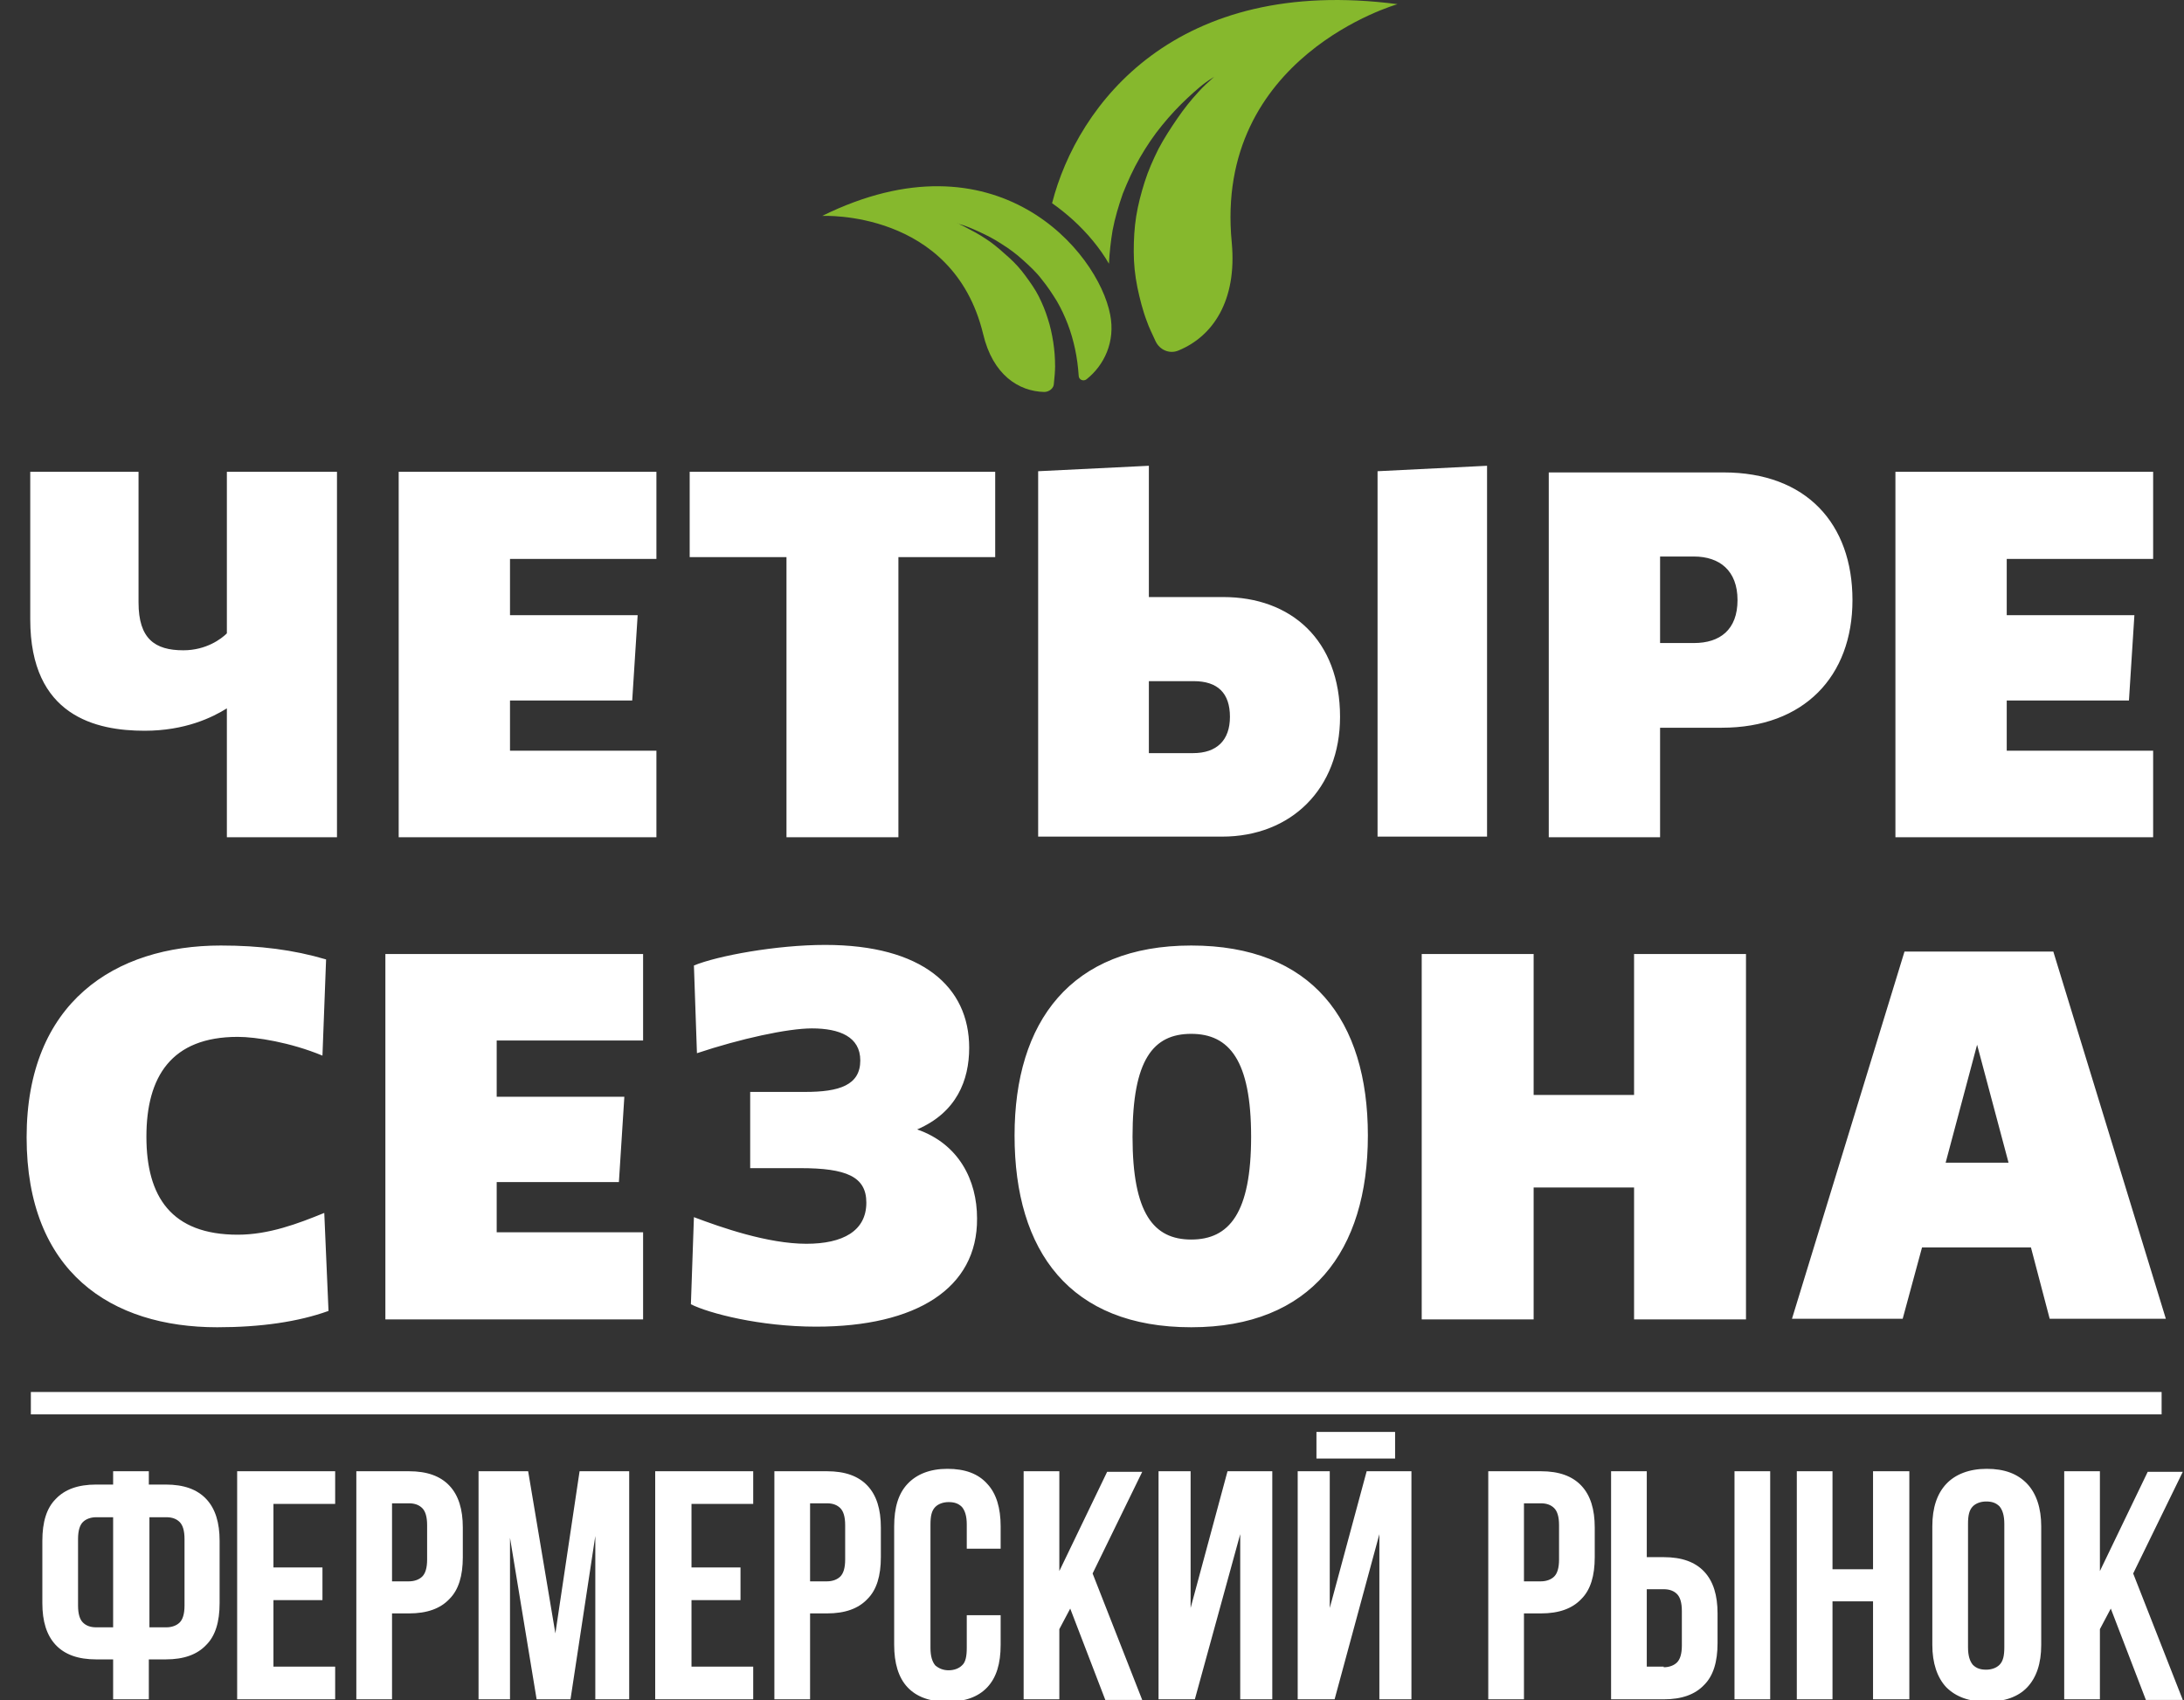 <?xml version="1.0" encoding="UTF-8"?> <svg xmlns="http://www.w3.org/2000/svg" width="361" height="281" viewBox="0 0 361 281" fill="none"><rect x="0" y="0" width="361" height="281" fill="#333333" stroke="none"/><g clip-path="url(#clip0_2056_12)"><path d="M326.8 172.69L332 192.19H321.6L326.8 172.69ZM339.4 157.29H314.8L296.2 217.99H314.5L317.7 206.19H335.7L338.8 217.99H358L339.4 157.29ZM288.6 157.69H270.1V180.99H253.5V157.69H235V218.09H253.5V196.29H270.1V218.09H288.6V157.69ZM196.9 204.89C190.7 204.89 187.2 200.59 187.2 187.89C187.2 175.19 190.6 170.89 196.9 170.89C203.2 170.89 206.8 175.29 206.8 187.89C206.8 200.49 203.2 204.89 196.9 204.89ZM196.9 219.39C216.7 219.39 226.1 206.79 226.1 187.69C226.1 168.59 216.8 156.29 196.9 156.29C177 156.29 167.7 168.89 167.7 187.69C167.7 206.89 176.9 219.39 196.9 219.39ZM134.9 219.29C151.4 219.29 161.6 212.99 161.5 201.39C161.5 195.09 158.5 189.09 151.6 186.69C158.1 183.89 160.2 178.59 160.2 173.19C160.2 163.09 152.4 156.19 136.4 156.19C128.3 156.19 118.6 157.99 114.7 159.59L115.2 174.09C122.4 171.69 130.2 169.99 134.2 169.99C138.8 169.99 142.2 171.39 142.2 175.29C142.2 179.39 138.7 180.49 133.1 180.49H124V193.09H132.3C139.9 193.09 143.2 194.49 143.2 198.79C143.2 203.49 139.3 205.59 133.3 205.59C126.9 205.59 119.2 202.89 114.7 201.19L114.2 215.59C117.2 217.09 125.6 219.29 134.9 219.29ZM106.4 157.69H63.7V218.09H106.3V203.69H82.1V195.39H102.3L103.2 181.29H82.1V171.99H106.3V157.69H106.4ZM35.9 219.39C43.1 219.39 49.3 218.49 54.3 216.69L53.6 200.49C49.2 202.29 44.4 204.09 39.3 204.09C28.3 204.09 24.2 197.79 24.2 187.89C24.2 177.99 28.3 171.39 39.3 171.39C42.3 171.39 48 172.29 53.3 174.49L53.9 158.59C48.5 156.99 42.9 156.29 36.5 156.29C19 156.29 4.4 165.69 4.4 187.99C4.4 210.29 18.4 219.39 35.9 219.39ZM356 77.99H313.3V138.39H355.9V124.09H331.7V115.79H351.9L352.8 101.69H331.7V92.39H355.9V77.99H356ZM274.4 106.19V91.99H280C284.2 91.99 287.2 94.29 287.2 99.19C287.2 104.09 284.3 106.29 280 106.29H274.4V106.19ZM255.9 138.39H274.4V120.29H284.6C298.2 120.29 306.2 111.79 306.2 99.19C306.2 86.59 298.6 78.09 284.9 78.09H256V138.39H255.9ZM189.9 124.39V112.59H197.3C201.3 112.59 203.3 114.59 203.3 118.49C203.3 122.39 201.1 124.49 197.2 124.49H189.9V124.39ZM189.9 98.69V76.99L171.6 77.89V138.29H202C213.4 138.29 221.5 130.39 221.5 118.49C221.5 105.79 213.4 98.69 202.2 98.69H189.9ZM245.8 76.99L227.7 77.89V138.29H245.8V76.99ZM164.5 77.99H114V92.09H130V138.39H148.5V92.09H164.5V77.99ZM108.6 77.99H65.9V138.39H108.5V124.09H84.3V115.79H104.5L105.4 101.69H84.3V92.39H108.5V77.99H108.6ZM37.5 77.99V104.69C36.6 105.59 34.1 107.49 30.3 107.49C25.6 107.49 22.9 105.59 22.9 99.59V77.99H5V102.39C5 118.39 15.9 120.79 23.9 120.79C30.6 120.79 35.1 118.59 37.5 117.09V138.39H55.7V77.99H37.5Z" fill="white"></path><path d="M357.3 230.09H5.1V233.79H357.3V230.09Z" fill="white"></path><path d="M348.9 265.89L347.1 269.29V280.89H341.2V243.19H347.1V259.69L355 243.29H360.8L352.6 260.09L360.8 280.99H354.7L348.9 265.89ZM319.4 252.29C319.4 249.19 320.2 246.89 321.7 245.29C323.2 243.69 325.5 242.79 328.4 242.79C331.3 242.79 333.5 243.59 335.1 245.29C336.6 246.89 337.4 249.29 337.4 252.29V271.89C337.4 274.99 336.6 277.29 335.1 278.89C333.6 280.49 331.3 281.29 328.4 281.29C325.5 281.29 323.3 280.49 321.7 278.89C320.2 277.29 319.4 274.89 319.4 271.89V252.29ZM325.3 272.29C325.3 273.69 325.6 274.59 326.1 275.19C326.7 275.79 327.4 275.99 328.3 275.99C329.2 275.99 330 275.69 330.5 275.19C331.1 274.59 331.3 273.69 331.3 272.29V251.89C331.3 250.49 331 249.59 330.5 248.99C329.9 248.39 329.2 248.19 328.3 248.19C327.4 248.19 326.6 248.49 326.1 248.99C325.5 249.59 325.3 250.49 325.3 251.89V272.29ZM302.9 280.89H297V243.19H302.9V259.39H309.6V243.19H315.6V280.89H309.6V264.69H302.9V280.89ZM286.7 243.19H292.6V280.89H286.7V243.19ZM266.3 280.89V243.19H272.2V257.39H275C278 257.39 280.2 258.19 281.7 259.79C283.2 261.39 283.9 263.69 283.9 266.69V271.59C283.9 274.69 283.2 276.99 281.7 278.49C280.2 280.09 278 280.89 275 280.89H266.3ZM275 275.59C275.9 275.59 276.7 275.29 277.2 274.79C277.7 274.29 278 273.39 278 271.99V266.29C278 264.89 277.7 263.99 277.2 263.49C276.7 262.99 276 262.69 275 262.69H272.2V275.49H275V275.59ZM251.9 248.59V261.39H254.7C255.6 261.39 256.4 261.09 256.9 260.59C257.4 260.09 257.7 259.19 257.7 257.79V252.09C257.7 250.69 257.4 249.79 256.9 249.29C256.4 248.79 255.7 248.49 254.7 248.49H251.9V248.59ZM254.7 243.19C257.7 243.19 259.9 243.99 261.4 245.59C262.9 247.19 263.6 249.49 263.6 252.49V257.39C263.6 260.49 262.9 262.79 261.4 264.29C259.9 265.89 257.7 266.69 254.7 266.69H251.9V280.89H246V243.19H254.7ZM230.6 236.69V241.09H217.6V236.69H230.6ZM220.6 280.89H214.5V243.19H219.8V265.79L225.9 243.19H233.3V280.89H228V253.59L220.6 280.89ZM197.5 280.89H191.5V243.19H196.8V265.79L202.9 243.19H210.3V280.89H205V253.59L197.5 280.89ZM176.9 265.89L175.1 269.29V280.89H169.2V243.19H175.1V259.69L183 243.29H188.8L180.6 260.09L188.8 280.99H182.7L176.9 265.89ZM165.4 266.89V271.89C165.4 274.99 164.7 277.29 163.2 278.89C161.7 280.49 159.5 281.29 156.6 281.29C153.7 281.29 151.5 280.49 150 278.89C148.5 277.29 147.8 274.89 147.8 271.89V252.29C147.8 249.19 148.5 246.89 150 245.29C151.5 243.69 153.7 242.79 156.6 242.79C159.5 242.79 161.7 243.59 163.2 245.29C164.7 246.89 165.4 249.29 165.4 252.29V255.99H159.8V251.99C159.8 250.59 159.5 249.69 159 249.09C158.4 248.49 157.7 248.29 156.8 248.29C155.9 248.29 155.1 248.59 154.6 249.09C154 249.69 153.8 250.59 153.8 251.99V272.39C153.8 273.79 154.1 274.69 154.6 275.29C155.2 275.79 155.9 276.09 156.8 276.09C157.7 276.09 158.5 275.79 159 275.29C159.6 274.79 159.8 273.79 159.8 272.39V266.99H165.4V266.89ZM133.9 248.59V261.39H136.7C137.6 261.39 138.4 261.09 138.9 260.59C139.4 260.09 139.7 259.19 139.7 257.79V252.09C139.7 250.69 139.4 249.79 138.9 249.29C138.4 248.79 137.7 248.49 136.7 248.49H133.9V248.59ZM136.7 243.19C139.7 243.19 141.9 243.99 143.4 245.59C144.9 247.19 145.6 249.49 145.6 252.49V257.39C145.6 260.49 144.9 262.79 143.4 264.29C141.9 265.89 139.7 266.69 136.7 266.69H133.9V280.89H128V243.19H136.7ZM114.3 259.09H122.4V264.49H114.3V275.49H124.5V280.89H108.3V243.19H124.5V248.59H114.3V259.09ZM91.8 269.99L95.8 243.19H104V280.89H98.4V253.89L94.3 280.89H88.7L84.3 254.19V280.89H79.1V243.19H87.3L91.8 269.99ZM64.8 248.59V261.39H67.6C68.5 261.39 69.3 261.09 69.8 260.59C70.3 260.09 70.6 259.19 70.6 257.79V252.09C70.6 250.69 70.3 249.79 69.8 249.29C69.3 248.79 68.6 248.49 67.6 248.49H64.8V248.59ZM67.6 243.19C70.6 243.19 72.8 243.99 74.3 245.59C75.8 247.19 76.5 249.49 76.5 252.49V257.39C76.5 260.49 75.8 262.79 74.3 264.29C72.8 265.89 70.6 266.69 67.6 266.69H64.8V280.89H58.9V243.19H67.6ZM45.2 259.09H53.3V264.49H45.2V275.49H55.4V280.89H39.2V243.19H55.4V248.59H45.2V259.09ZM15.9 250.79C15 250.79 14.2 251.09 13.7 251.59C13.2 252.09 12.9 252.99 12.9 254.39V265.39C12.9 266.79 13.2 267.69 13.7 268.19C14.2 268.69 14.9 268.99 15.9 268.99H18.7V250.79H15.9ZM24.7 250.79V268.99H27.5C28.4 268.99 29.2 268.69 29.7 268.19C30.2 267.69 30.5 266.79 30.5 265.39V254.39C30.5 252.99 30.2 252.09 29.7 251.59C29.2 251.09 28.5 250.79 27.5 250.79H24.7ZM18.7 274.29H15.9C12.9 274.29 10.7 273.49 9.2 271.89C7.7 270.29 7 267.99 7 264.99V254.69C7 251.59 7.7 249.29 9.2 247.79C10.7 246.19 12.9 245.39 15.9 245.39H18.7V243.19H24.6V245.39H27.4C30.4 245.39 32.6 246.19 34.1 247.79C35.6 249.39 36.3 251.69 36.3 254.69V264.99C36.3 268.09 35.6 270.39 34.1 271.89C32.6 273.49 30.4 274.29 27.4 274.29H24.6V280.89H18.7V274.29Z" fill="white"></path><path d="M135.9 35.69C135.9 35.69 157.5 34.59 162.5 55.19C164.1 61.99 168.4 64.69 172.6 64.79C173.4 64.79 174.2 64.19 174.2 63.39C174.3 62.49 174.4 61.29 174.4 60.59C174.4 59.19 174.3 57.89 174.1 56.59C173.9 55.29 173.6 53.89 173.2 52.69C172.8 51.39 172.3 50.19 171.7 48.99C171.1 47.79 170.3 46.69 169.5 45.59C168.7 44.49 167.8 43.49 166.8 42.59C165.8 41.69 164.8 40.79 163.7 39.99C162.7 39.29 161.6 38.59 160.4 37.99C159.7 37.59 158.9 37.19 158.2 36.89C158.267 36.89 158.334 36.923 158.4 36.99C159.6 37.29 160.7 37.79 161.8 38.29C163.1 38.89 164.3 39.49 165.5 40.29C166.8 41.09 168 41.99 169.1 42.99C170.2 43.99 171.3 44.99 172.2 46.19C173.1 47.29 173.9 48.49 174.7 49.79C175.4 50.99 176 52.29 176.5 53.59C177 54.89 177.4 56.29 177.7 57.69C178 59.09 178.2 60.59 178.3 62.09C178.3 62.79 179.1 63.09 179.6 62.69C182.5 60.39 184.4 56.49 183.5 51.99C181.5 41.59 164.7 21.49 135.9 35.69ZM231 0.69C194.4 -4.11 178.1 17.19 173.9 33.59C175.2 34.49 176.4 35.49 177.4 36.39C179.7 38.49 181.8 40.99 183.3 43.59C183.4 41.69 183.6 39.89 183.9 38.09C184.3 35.99 184.9 33.99 185.6 31.99C186.4 29.99 187.3 27.99 188.4 26.09C189.5 24.19 190.7 22.39 192.1 20.69C193.4 19.09 194.8 17.59 196.3 16.19C197.6 14.99 198.9 13.79 200.4 12.89C200.5 12.79 200.6 12.79 200.7 12.69C199.8 13.49 198.9 14.29 198.1 15.19C196.8 16.59 195.7 17.99 194.6 19.59C193.5 21.19 192.4 22.89 191.5 24.59C190.6 26.39 189.8 28.19 189.2 30.09C188.6 31.99 188.1 33.89 187.8 35.79C187.5 37.69 187.4 39.59 187.4 41.59C187.4 43.59 187.6 45.49 188 47.49C188.4 49.39 188.9 51.39 189.6 53.19C189.9 54.09 190.5 55.29 191 56.39C191.7 57.89 193.4 58.59 194.9 57.89C200.4 55.59 204.5 49.79 203.6 40.09C200.6 9.29 231 0.69 231 0.69Z" fill="#86B82D"></path></g><defs><clipPath id="clip0_2056_12"><rect width="361" height="281" fill="white"></rect></clipPath></defs></svg> 